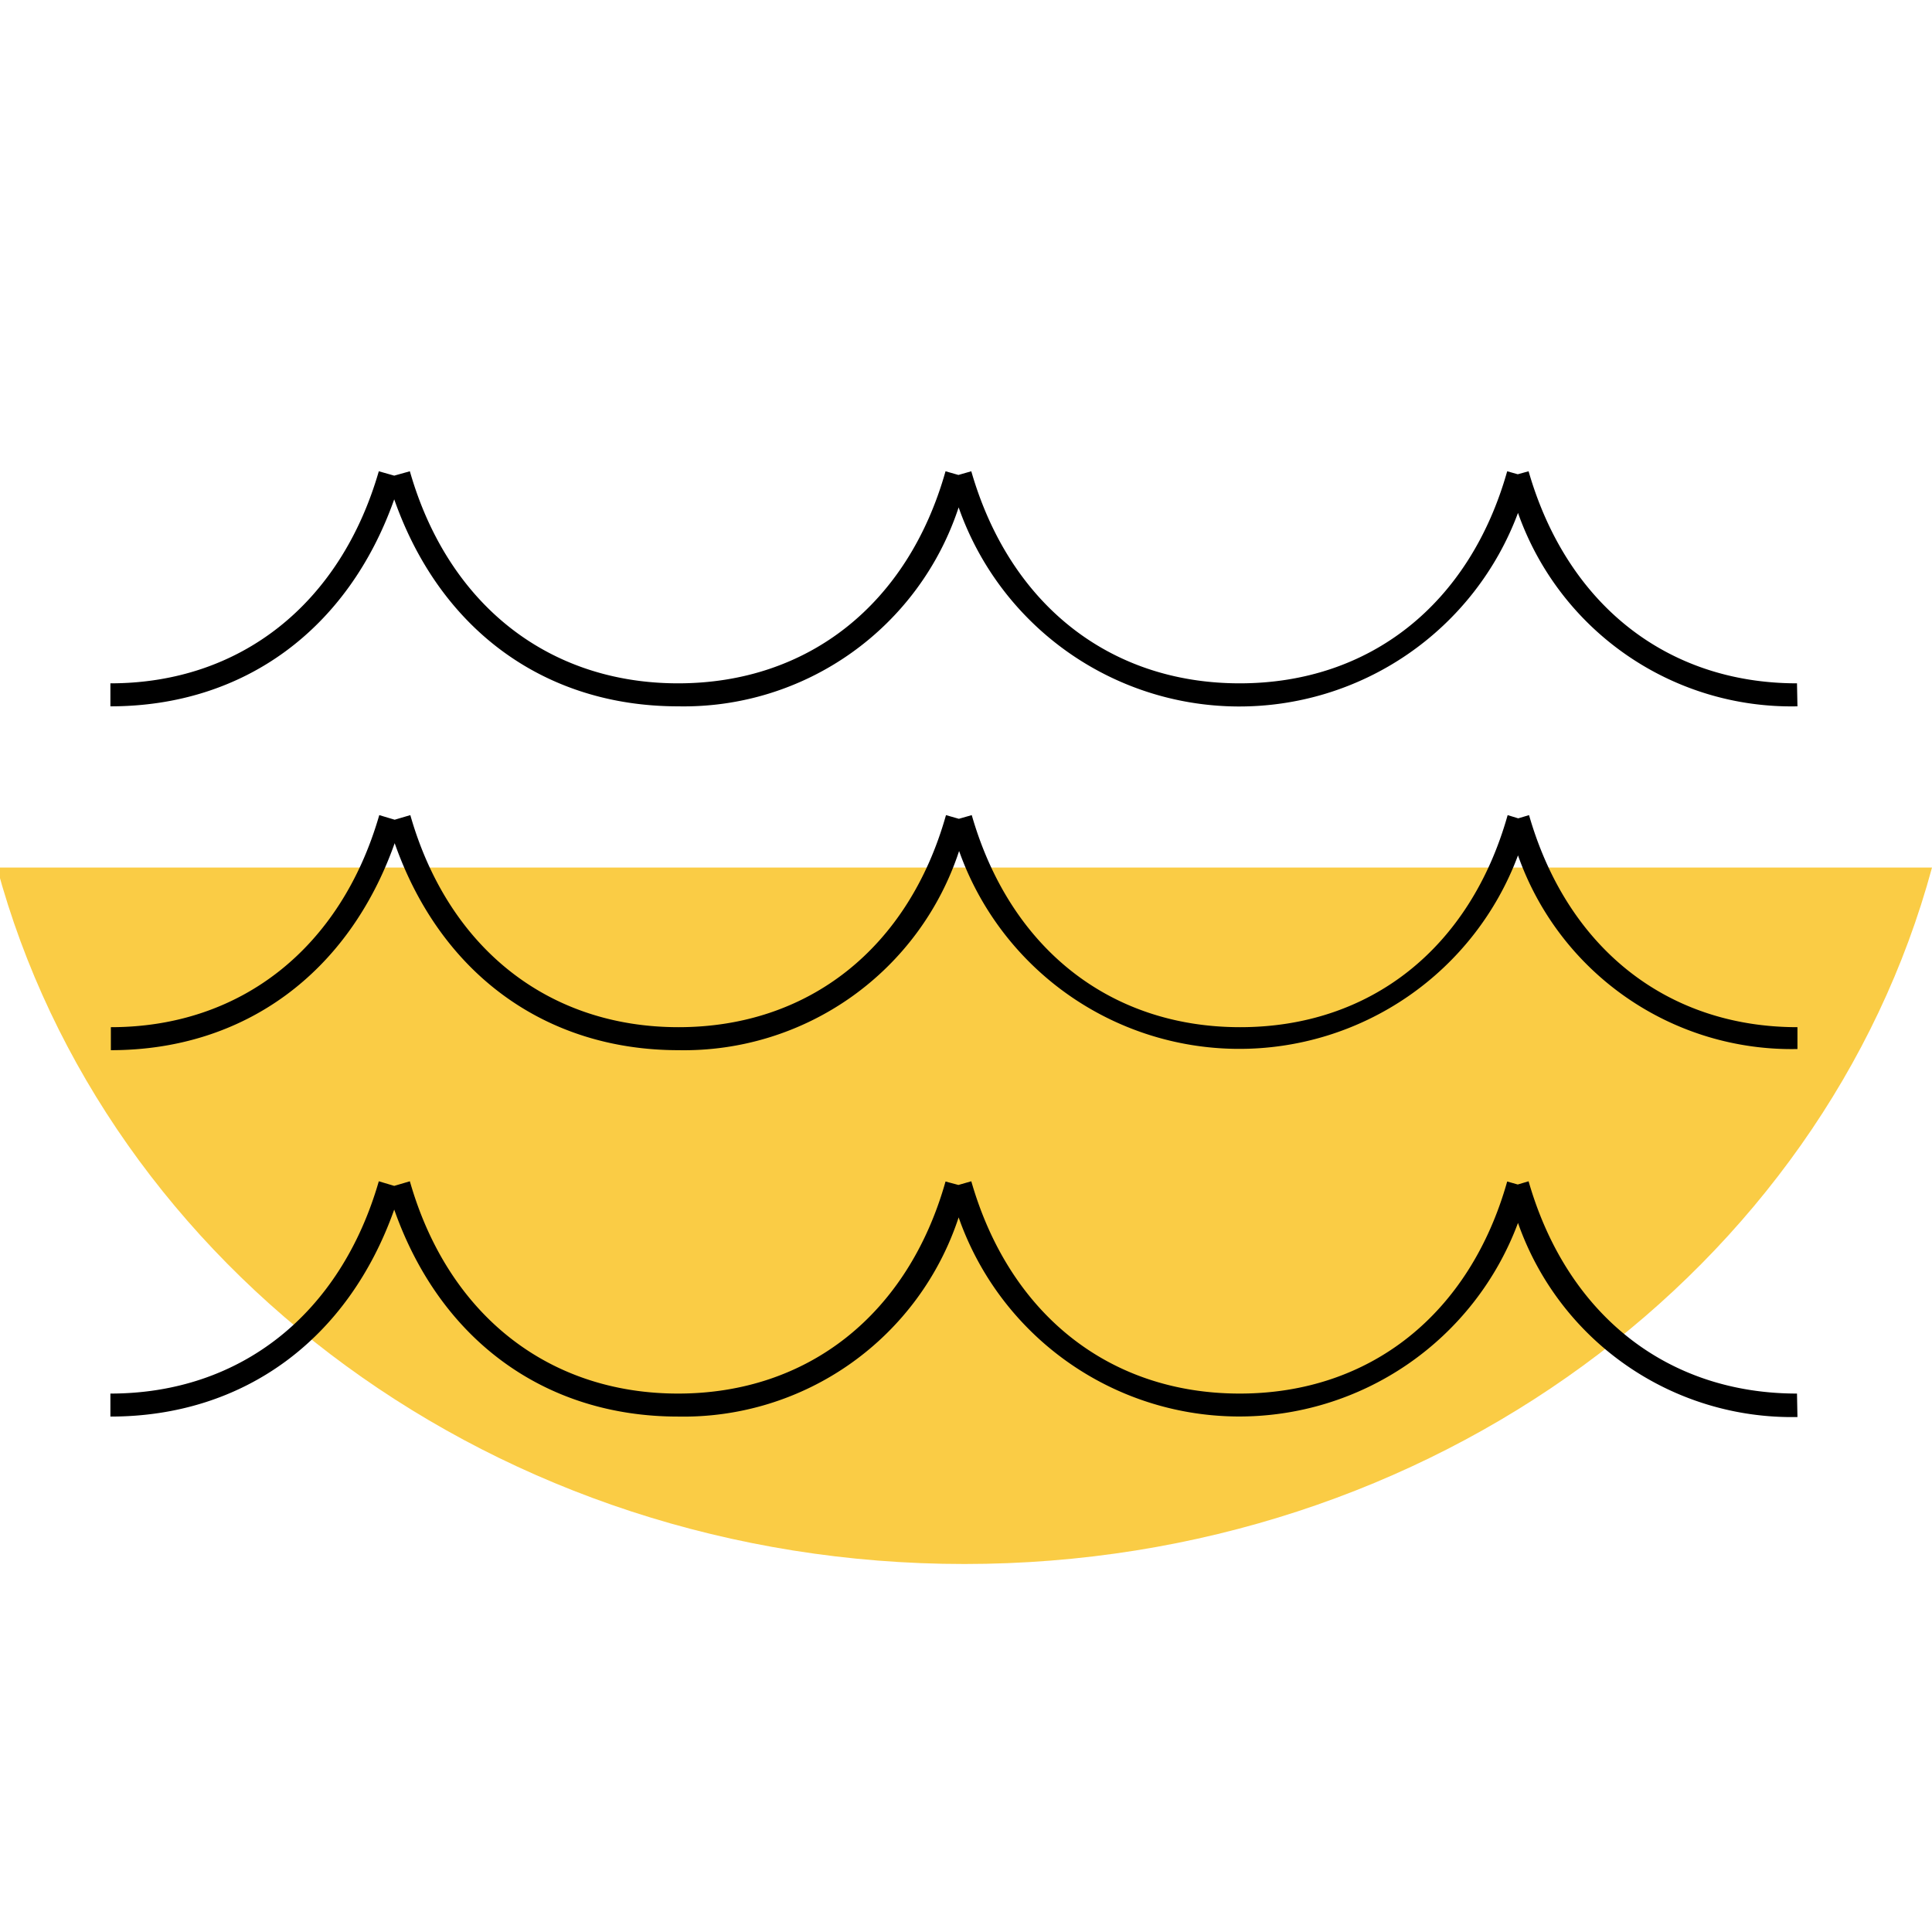 <svg id="Layer_1" data-name="Layer 1" xmlns="http://www.w3.org/2000/svg" xmlns:xlink="http://www.w3.org/1999/xlink" viewBox="0 0 84 84"><defs><style>.cls-1{fill:none;}.cls-2{clip-path:url(#clip-path);}.cls-3{fill:#facc45;}</style><clipPath id="clip-path"><rect class="cls-1" x="-0.13" y="20.46" width="84.13" height="47.54"/></clipPath></defs><g class="cls-2"><path class="cls-3" d="M84,37.72C79.3,55.11,62.25,68,41.93,68S4.56,55.11-.13,37.72Z"/><path d="M78.15,30.71A12.6,12.6,0,0,1,66,22.3a12.93,12.93,0,0,1-24.32-.24,12.58,12.58,0,0,1-12.2,8.65c-5.8,0-10.35-3.33-12.34-9-2,5.65-6.53,9-12.34,9v-1c5.65,0,10-3.45,11.67-9.22l.67.19.68-.19c1.65,5.77,6,9.22,11.66,9.22s10-3.44,11.63-9.22l.56.16.56-.16c1.66,5.77,6,9.22,11.67,9.22s10-3.45,11.63-9.22l.46.13.47-.13c1.66,5.77,6,9.22,11.67,9.22Zm0,14.9A12.61,12.61,0,0,1,66,37.19,12.93,12.93,0,0,1,41.7,37a12.59,12.59,0,0,1-12.2,8.66c-5.8,0-10.35-3.34-12.34-9-2,5.64-6.53,9-12.34,9v-1c5.65,0,10-3.44,11.67-9.22l.67.2.68-.2c1.65,5.78,6,9.22,11.66,9.22s10-3.44,11.63-9.22l.56.16.56-.16c1.66,5.78,6,9.22,11.67,9.22s10-3.44,11.63-9.22l.46.14.47-.14c1.66,5.78,6,9.22,11.67,9.22Zm0,16A12.61,12.61,0,0,1,66,53.17a12.93,12.93,0,0,1-24.32-.24,12.59,12.59,0,0,1-12.2,8.66c-5.8,0-10.35-3.34-12.34-9-2,5.64-6.53,9-12.34,9v-1c5.65,0,10-3.45,11.67-9.23l.67.2.68-.2c1.65,5.78,6,9.23,11.66,9.23s10-3.45,11.63-9.22l.56.15.56-.16c1.66,5.78,6,9.23,11.67,9.23s10-3.45,11.63-9.22l.46.13.47-.14c1.66,5.78,6,9.23,11.67,9.23Z"/></g></svg>